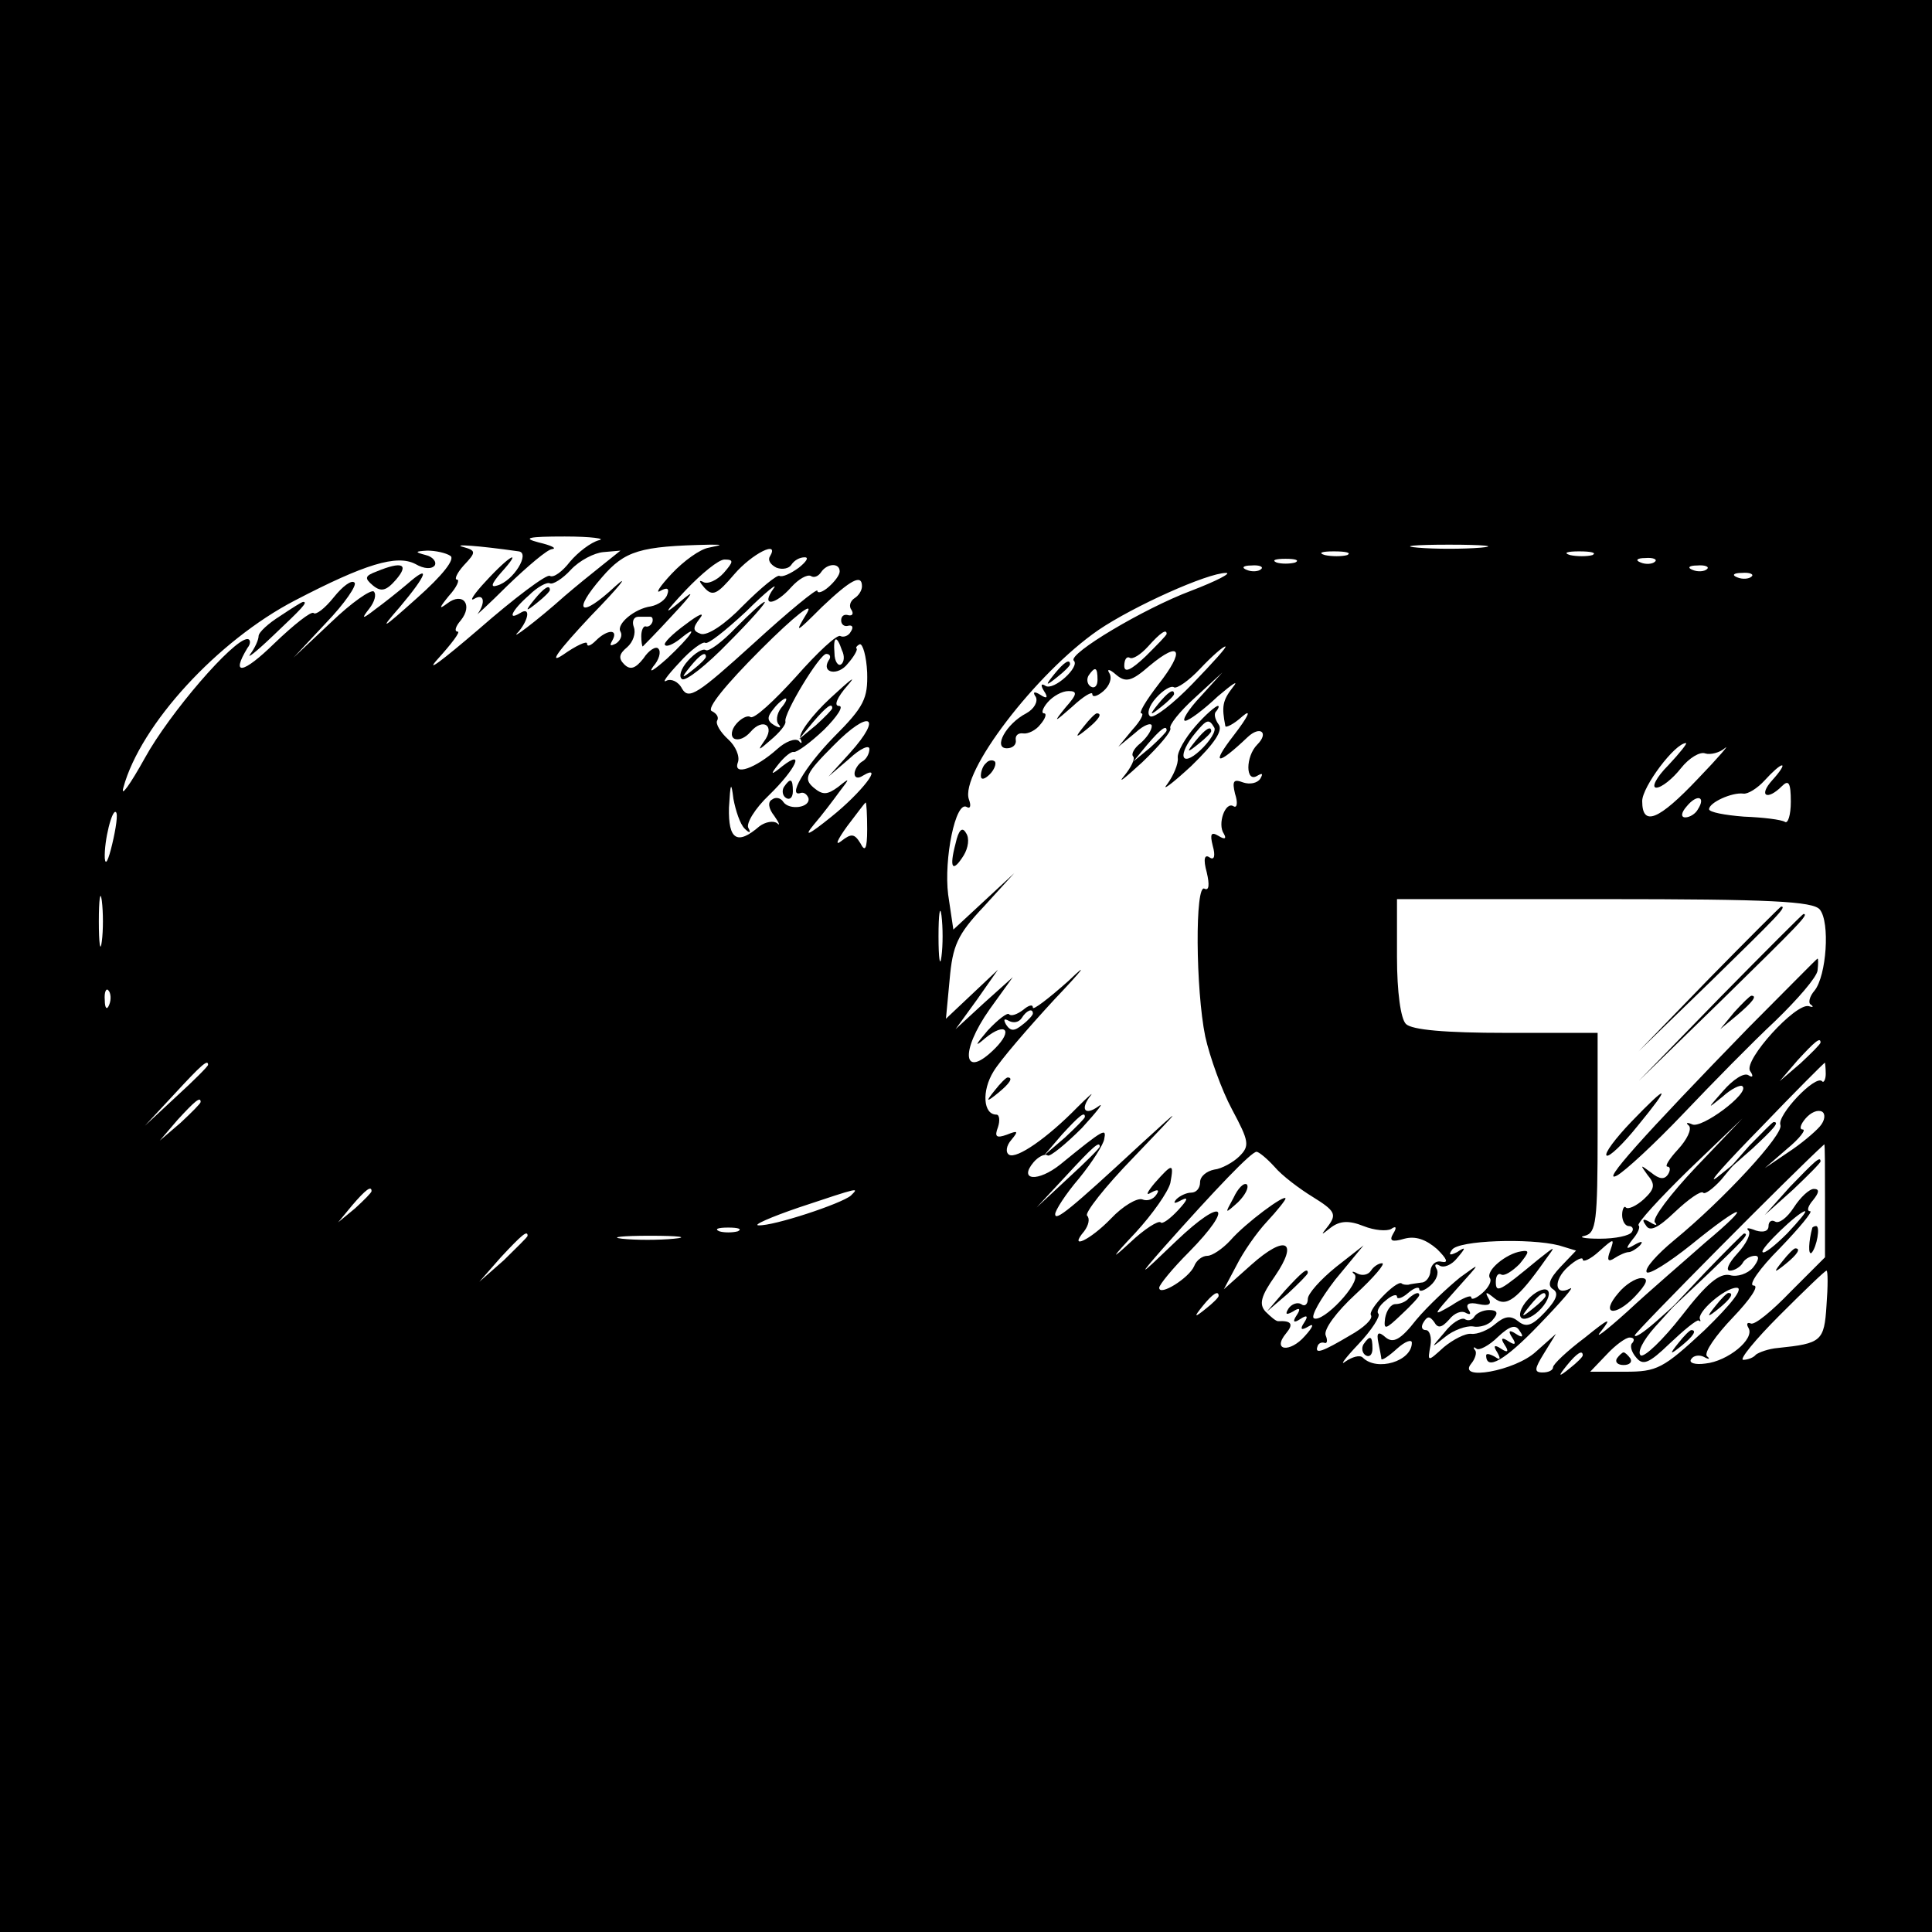 <?xml version="1.0" standalone="no"?>
<!DOCTYPE svg PUBLIC "-//W3C//DTD SVG 20010904//EN"
 "http://www.w3.org/TR/2001/REC-SVG-20010904/DTD/svg10.dtd">
<svg version="1.0" xmlns="http://www.w3.org/2000/svg"
 width="260pt" height="260pt" viewBox="0 0 260 260"
 preserveAspectRatio="xMidYMid meet">
<g transform="translate(0,260) scale(0.1,-0.1)"
fill="#000000" stroke="none">
<path d="M0 1300 l0 -1300 1300 0 1300 0 0 1300 0 1300 -1300 0 -1300 0 0
-1300z m806 573 c-11 -3 -28 -16 -39 -29 -10 -13 -22 -22 -27 -19 -4 3 -48
-30 -96 -72 -49 -42 -73 -60 -55 -40 19 21 31 37 27 37 -5 0 -3 7 4 15 17 21
3 39 -18 23 -12 -9 -11 -6 2 10 11 12 15 22 11 22 -4 0 0 9 9 19 17 18 17 20
-1 25 -15 4 19 2 75 -6 16 -2 -7 -40 -29 -46 -9 -3 -8 2 5 17 30 33 13 25 -20
-11 -16 -17 -23 -28 -16 -24 13 8 16 -4 5 -20 -5 -5 14 12 40 38 27 26 54 49
60 49 7 1 -1 5 -18 9 -23 6 -14 8 35 8 36 0 56 -3 46 -5z m148 -10 c-12 -2
-34 -18 -50 -35 -16 -17 -23 -28 -15 -23 9 5 12 3 9 -5 -2 -7 -12 -14 -22 -16
-22 -3 -47 -24 -41 -34 3 -5 0 -12 -6 -16 -8 -4 -9 -3 -5 4 9 16 -7 15 -22 0
-7 -7 -12 -9 -12 -4 0 4 -15 -3 -32 -15 -21 -14 -7 5 37 52 39 40 53 58 33 40
-47 -44 -59 -35 -18 12 31 36 51 42 145 44 18 0 18 0 -1 -4z m1039 0 c-24 -2
-62 -2 -85 0 -24 2 -5 4 42 4 47 0 66 -2 43 -4z m-1387 -11 c7 -4 -10 -26 -45
-57 -48 -43 -51 -44 -23 -12 37 44 42 59 10 31 -13 -11 -32 -26 -43 -34 -18
-14 -19 -13 -8 1 7 9 10 19 6 23 -4 3 -30 -15 -57 -41 l-51 -48 44 47 c25 26
42 51 38 54 -4 4 -16 -5 -28 -20 -12 -15 -24 -24 -27 -21 -3 3 -27 -16 -53
-41 -42 -41 -59 -44 -36 -6 5 6 4 12 0 12 -19 0 -105 -100 -138 -160 -20 -36
-33 -54 -29 -40 23 85 127 198 231 252 94 49 137 62 162 49 12 -7 22 -7 26 -2
3 5 -3 12 -12 14 -15 4 -15 5 2 6 11 0 25 -3 31 -7z m204 -13 c-14 -11 -36
-29 -50 -41 -38 -34 -77 -63 -62 -48 14 17 16 34 2 25 -18 -11 -11 4 12 24 11
11 24 18 28 16 4 -2 17 6 28 18 12 13 32 23 44 24 l23 2 -25 -20z m226 12 c-3
-5 1 -11 9 -15 8 -3 17 -1 20 4 4 6 11 10 18 10 6 0 2 -6 -8 -14 -11 -8 -22
-13 -26 -11 -3 2 -25 -16 -49 -40 -24 -25 -48 -41 -57 -38 -11 4 -11 8 -1 21
7 9 -2 5 -19 -8 -18 -13 -31 -26 -28 -28 2 -3 11 1 20 8 28 23 15 4 -17 -26
-18 -16 -26 -21 -19 -11 8 9 11 20 7 24 -3 4 -13 -2 -20 -13 -11 -14 -18 -16
-26 -8 -8 8 -7 14 4 23 8 7 12 19 9 27 -3 8 0 14 6 14 6 0 13 0 16 0 3 0 4 -3
3 -7 -2 -5 -6 -7 -9 -6 -3 1 -6 -5 -6 -13 0 -7 1 -14 2 -14 0 0 19 19 40 42
29 31 31 36 10 18 -23 -19 -21 -15 8 16 21 22 44 41 52 41 13 0 12 -3 -1 -18
-9 -10 -22 -16 -28 -12 -6 3 -5 0 2 -8 11 -12 17 -9 40 18 24 28 62 47 48 24z
m777 2 c-7 -2 -21 -2 -30 0 -10 3 -4 5 12 5 17 0 24 -2 18 -5z m330 0 c-7 -2
-21 -2 -30 0 -10 3 -4 5 12 5 17 0 24 -2 18 -5z m-400 -10 c-7 -2 -19 -2 -25
0 -7 3 -2 5 12 5 14 0 19 -2 13 -5z m484 1 c-3 -3 -12 -4 -19 -1 -8 3 -5 6 6
6 11 1 17 -2 13 -5z m-1097 -13 c0 -5 -7 -14 -15 -21 -8 -7 -15 -9 -15 -5 0 4
-39 -28 -86 -71 -75 -68 -87 -76 -96 -61 -5 10 -15 14 -21 11 -7 -4 1 7 17 24
16 18 32 29 35 27 3 -3 27 16 55 42 27 27 44 40 37 31 -18 -25 2 -23 24 2 10
11 21 17 26 15 4 -3 10 -1 14 5 8 12 25 13 25 1z m567 3 c-3 -3 -12 -4 -19 -1
-8 3 -5 6 6 6 11 1 17 -2 13 -5z m600 0 c-3 -3 -12 -4 -19 -1 -8 3 -5 6 6 6
11 1 17 -2 13 -5z m-694 -29 c-64 -24 -166 -85 -158 -94 9 -8 -27 -41 -38 -34
-6 4 -7 1 -2 -7 6 -9 4 -11 -5 -5 -8 5 -11 4 -6 -3 3 -6 -2 -16 -13 -22 -27
-14 -45 -47 -26 -47 8 0 13 5 12 11 -1 6 3 10 10 9 6 -1 17 4 23 12 7 8 9 15
5 15 -4 0 -2 7 5 15 7 8 19 15 28 15 12 0 12 -4 -4 -22 -17 -21 -16 -21 9 1
15 14 27 21 27 17 0 -5 7 -3 15 4 8 7 12 17 8 24 -4 6 0 6 9 -2 13 -11 21 -9
45 12 42 35 48 21 12 -25 -17 -22 -27 -39 -23 -39 4 0 -1 -10 -12 -22 l-19
-23 23 19 c12 11 22 14 22 9 0 -6 -7 -16 -15 -23 -9 -7 -13 -15 -10 -18 3 -3
-3 -15 -12 -26 -10 -12 1 -3 24 18 23 22 40 42 38 46 -2 4 12 22 33 41 l37 34
-29 -32 c-17 -18 -26 -33 -21 -33 5 0 25 15 44 33 20 17 29 23 20 12 -14 -18
-15 -26 -10 -52 0 -3 11 2 23 13 13 11 8 0 -12 -26 -31 -40 -22 -41 19 -2 17
16 29 6 13 -10 -16 -16 -16 -52 0 -42 7 4 8 3 4 -4 -4 -6 -14 -8 -23 -5 -13 5
-15 2 -11 -15 4 -12 3 -20 -2 -17 -11 7 -22 -24 -13 -37 4 -7 1 -8 -7 -3 -10
6 -12 3 -8 -13 4 -14 2 -20 -4 -16 -7 5 -9 -2 -4 -20 4 -17 3 -25 -3 -22 -13
8 -12 -136 1 -199 6 -27 22 -72 36 -98 23 -43 24 -49 10 -63 -8 -8 -24 -17
-34 -18 -10 -2 -19 -9 -19 -17 0 -8 -5 -14 -12 -14 -6 0 -15 -4 -20 -9 -5 -6
-2 -6 7 -1 10 5 8 0 -4 -13 -11 -12 -22 -20 -24 -17 -3 3 -22 -9 -41 -27 -27
-25 -26 -22 7 13 23 25 44 55 47 67 5 27 3 27 -21 0 -10 -12 -13 -18 -5 -13 9
5 12 4 7 -3 -4 -6 -12 -9 -19 -6 -7 2 -26 -9 -42 -26 -28 -29 -58 -43 -36 -17
6 8 8 17 4 21 -4 3 24 39 63 79 67 70 68 71 9 17 -95 -88 -115 -104 -115 -94
0 5 14 27 32 48 18 22 33 46 34 53 3 15 1 15 -59 -34 -30 -24 -57 -22 -36 3 6
7 15 12 19 9 3 -2 24 15 46 37 21 23 31 36 22 29 -18 -13 -25 -4 -10 15 4 5
-4 -2 -18 -16 -41 -42 -82 -70 -92 -64 -5 3 -4 12 3 20 10 12 9 13 -6 7 -14
-5 -17 -3 -12 10 3 9 2 17 -2 17 -18 0 -20 32 -4 58 9 15 46 58 82 97 39 41
47 52 19 25 -27 -24 -48 -40 -48 -36 0 5 -6 3 -13 -3 -8 -6 -16 -9 -19 -6 -2
3 -15 -7 -29 -22 -17 -20 -18 -23 -3 -10 27 22 38 11 13 -14 -43 -43 -48 -5
-7 53 l31 43 -39 -35 -38 -35 29 40 28 40 -35 -33 -35 -33 5 53 c4 45 10 60
46 98 l41 45 -41 -38 -41 -38 -7 47 c-6 48 10 127 25 118 5 -3 6 2 3 10 -13
35 90 170 174 228 47 32 147 77 172 77 8 0 -13 -11 -47 -24z m754 19 c-3 -3
-12 -4 -19 -1 -8 3 -5 6 6 6 11 1 17 -2 13 -5z m-1197 -13 c0 -6 -5 -13 -10
-16 -6 -4 -8 -11 -4 -16 3 -5 1 -8 -4 -7 -6 2 -10 -1 -10 -7 0 -5 4 -9 10 -7
5 1 7 -2 3 -8 -3 -6 -10 -8 -14 -6 -4 3 -31 -22 -60 -55 -29 -32 -56 -57 -61
-54 -4 3 -13 -2 -19 -9 -7 -8 -8 -17 -3 -20 6 -3 15 1 22 9 17 20 34 8 18 -13
-9 -13 -7 -12 9 2 12 10 21 21 20 25 -3 10 46 91 55 91 5 0 7 -4 3 -9 -10 -17
13 -21 26 -4 8 9 13 18 12 20 -2 1 0 4 4 6 4 1 9 -16 10 -38 1 -35 -4 -46 -45
-87 -40 -41 -63 -82 -44 -75 4 1 8 -2 10 -7 3 -13 -26 -17 -34 -5 -3 5 -10 7
-15 3 -6 -3 -5 -12 3 -22 7 -10 8 -14 4 -10 -5 4 -16 2 -24 -4 -30 -26 -42
-18 -41 25 2 34 3 36 6 12 3 -16 9 -34 15 -40 7 -7 9 -6 5 1 -3 6 9 26 28 44
36 35 49 63 18 39 -16 -13 -17 -12 -5 3 8 10 17 17 20 16 4 -1 22 12 41 30 18
18 27 32 20 32 -7 0 -3 11 12 28 13 15 3 7 -23 -17 -26 -24 -44 -49 -41 -55 3
-6 2 -8 -2 -3 -5 4 -18 -1 -29 -11 -29 -26 -60 -37 -53 -18 3 8 -3 22 -13 31
-11 10 -17 21 -15 25 3 5 -1 10 -7 13 -8 3 19 36 66 83 46 46 72 66 62 49 -17
-28 -16 -28 20 8 39 37 54 45 54 28z m410 -64 c0 -2 -13 -15 -28 -30 -20 -19
-29 -23 -29 -13 0 8 3 13 7 11 4 -3 15 4 25 15 17 19 25 24 25 17z m-437 -22
c4 -8 3 -16 -1 -19 -4 -3 -9 4 -9 15 -2 23 3 25 10 4z m472 -45 c-26 -27 -52
-47 -57 -44 -5 3 -2 14 8 25 9 10 20 17 24 14 4 -2 20 9 35 25 16 17 31 30 34
30 3 0 -17 -22 -44 -50z m-128 5 c0 -8 -4 -12 -9 -9 -5 3 -6 10 -3 15 9 13 12
11 12 -6z m-426 -38 c-6 -8 -7 -18 -3 -22 4 -5 1 -5 -6 -1 -10 6 -10 11 -1 22
6 8 14 14 16 14 3 0 0 -6 -6 -13z m69 0 c0 -2 -10 -12 -22 -23 l-23 -19 19 23
c18 21 26 27 26 19z m24 -60 l-29 -32 28 24 c15 14 27 19 27 13 0 -6 -4 -14
-10 -17 -5 -3 -10 -11 -10 -16 0 -6 5 -7 11 -3 30 18 -2 -23 -42 -55 -31 -25
-38 -28 -24 -11 12 14 27 34 35 45 14 18 14 19 -2 6 -15 -11 -21 -11 -33 -1
-14 12 -11 19 27 57 48 49 67 40 22 -10z m426 30 c0 -2 -10 -12 -22 -23 l-23
-19 19 23 c18 21 26 27 26 19z m675 -47 c-16 -16 -23 -30 -16 -30 7 0 22 12
33 26 11 14 26 23 33 20 7 -2 19 1 26 7 8 7 -8 -12 -36 -41 -53 -56 -75 -65
-75 -30 0 19 44 78 59 78 2 0 -8 -13 -24 -30z m140 -20 c-19 -21 -7 -28 13 -8
9 9 12 5 12 -21 0 -18 -4 -30 -8 -27 -5 3 -29 6 -55 7 -26 2 -47 6 -47 10 0 9
31 23 46 21 6 -1 19 7 29 18 10 11 20 20 23 20 3 0 -3 -9 -13 -20z m-100 -39
c-3 -6 -11 -11 -17 -11 -6 0 -6 6 2 15 14 17 26 13 15 -4z m-1118 -27 c0 -27
-3 -31 -9 -19 -8 13 -12 14 -26 3 -9 -7 -5 2 8 20 13 17 24 32 25 32 1 0 2
-16 2 -36z m-1016 -20 c-5 -21 -9 -30 -10 -19 -1 24 10 67 15 62 3 -2 0 -22
-5 -43z m-14 -131 c-2 -16 -4 -3 -4 27 0 30 2 43 4 28 2 -16 2 -40 0 -55z
m1130 -20 c-2 -16 -4 -3 -4 27 0 30 2 43 4 28 2 -16 2 -40 0 -55z m1182 63
c14 -17 9 -89 -7 -109 -7 -8 -9 -17 -5 -19 4 -3 3 -4 -3 -2 -18 4 -87 -72 -79
-87 5 -7 4 -10 -2 -6 -6 4 -21 -6 -34 -21 -22 -25 -22 -25 -1 -8 12 11 25 17
27 14 10 -9 -56 -58 -68 -51 -7 3 -9 2 -4 -2 4 -5 -3 -19 -15 -32 -12 -13 -18
-23 -14 -23 4 0 4 -5 1 -10 -5 -8 -12 -7 -23 2 -15 11 -15 11 -5 -3 11 -13 10
-19 -5 -33 -10 -9 -21 -14 -24 -11 -2 3 -5 -2 -5 -10 0 -8 4 -15 9 -15 5 0 7
-4 4 -8 -3 -5 -22 -9 -43 -9 -21 0 -30 2 -20 4 15 4 17 19 17 139 l0 134 -123
0 c-82 0 -127 4 -135 12 -7 7 -12 43 -12 90 l0 78 279 0 c224 0 281 -3 290
-14z m-2302 -128 c-3 -8 -6 -5 -6 6 -1 11 2 17 5 13 3 -3 4 -12 1 -19z m1243
-12 c0 -2 -6 -9 -14 -15 -11 -9 -16 -9 -22 0 -4 7 -3 9 4 5 6 -3 13 -2 17 4 6
10 15 14 15 6z m1060 -39 c0 -2 -12 -14 -27 -28 l-28 -24 24 28 c23 25 31 32
31 24z m-2170 -30 c0 -2 -19 -21 -42 -42 l-43 -40 40 43 c36 39 45 47 45 39z
m2177 -12 c0 -8 -3 -13 -5 -10 -9 9 -61 -46 -56 -59 5 -12 -76 -100 -143 -155
-23 -19 -40 -38 -37 -43 3 -4 30 13 60 37 70 57 86 59 19 3 -27 -24 -75 -65
-105 -93 -30 -27 -46 -39 -35 -26 15 19 10 17 -22 -9 -24 -18 -43 -36 -43 -40
0 -4 -6 -7 -14 -7 -12 0 -11 5 2 26 l16 26 -27 -24 c-28 -26 -107 -40 -87 -16
5 6 8 15 5 18 -3 4 -2 5 2 2 3 -3 17 4 29 16 16 15 24 17 29 8 6 -8 4 -10 -5
-4 -9 6 -11 4 -5 -5 6 -9 4 -11 -5 -5 -9 6 -11 4 -5 -5 6 -9 4 -11 -5 -5 -9 6
-11 4 -5 -5 5 -9 4 -11 -3 -6 -7 4 -12 5 -12 2 0 -21 25 -7 71 41 30 31 49 53
42 49 -21 -11 -23 11 -3 29 11 10 20 14 20 10 0 -4 10 0 22 11 20 18 21 18 15
1 -5 -13 -3 -16 6 -10 6 4 15 8 19 8 3 0 10 4 15 9 5 6 2 6 -7 1 -12 -7 -13
-6 -3 7 7 8 11 17 8 19 -2 3 28 36 68 75 l72 69 -63 -66 c-34 -36 -59 -69 -55
-74 4 -4 2 -5 -6 0 -10 6 -12 4 -6 -4 5 -9 16 -4 39 18 18 17 35 29 38 26 2
-3 13 5 24 17 l19 23 -25 -20 c-14 -10 13 20 60 68 46 48 85 87 86 87 0 0 1
-7 1 -15z m-2187 -38 c0 -2 -12 -14 -27 -28 l-28 -24 24 28 c23 25 31 32 31
24z m2179 -33 c-7 -8 -26 -24 -43 -35 l-31 -21 30 26 c17 14 26 26 21 26 -5 0
-3 7 4 15 7 8 16 12 22 9 5 -3 4 -12 -3 -20z m-989 13 c0 -2 -12 -14 -27 -28
l-28 -24 24 28 c23 25 31 32 31 24z m20 -40 c0 -2 -19 -21 -42 -42 l-43 -40
40 43 c36 39 45 47 45 39z m976 -73 l0 -76 -46 -46 c-25 -26 -49 -46 -54 -43
-5 2 -6 -1 -3 -6 9 -15 -28 -45 -58 -48 -14 -2 -23 1 -19 6 3 5 11 6 17 3 7
-4 9 -3 4 1 -4 5 12 28 35 52 23 24 36 43 28 43 -8 0 8 23 35 50 27 28 45 50
41 50 -5 0 -3 7 4 15 8 10 9 15 1 15 -6 0 -18 -11 -27 -25 -9 -14 -20 -22 -25
-19 -5 3 -9 0 -9 -6 0 -7 -7 -9 -17 -6 -10 4 -14 4 -10 0 4 -4 -3 -18 -15 -31
-12 -13 -16 -23 -10 -23 6 0 14 5 17 10 3 6 11 10 17 10 6 0 5 -6 -3 -16 -7
-8 -21 -13 -31 -10 -14 3 -31 -11 -65 -55 -25 -32 -50 -56 -55 -53 -5 4 3 20
19 38 l28 31 -27 -24 c-16 -14 -28 -22 -28 -18 0 4 214 220 255 257 1 0 1 -34
1 -76z m-741 46 c10 -12 34 -30 52 -41 29 -18 32 -23 21 -38 -11 -14 -11 -14
3 -3 12 9 24 10 44 2 15 -6 31 -7 37 -4 7 5 8 2 3 -6 -6 -10 -2 -12 15 -7 15
4 29 -1 44 -14 13 -13 16 -19 6 -17 -8 2 -14 -4 -15 -12 0 -8 -6 -16 -12 -16
-7 -1 -15 -2 -18 -3 -3 0 -7 0 -9 2 -7 4 -46 -36 -41 -43 3 -5 -10 -17 -28
-27 -37 -22 -48 -26 -44 -15 1 4 5 6 9 5 4 -2 5 3 2 10 -3 8 15 32 40 55 25
23 41 42 36 42 -5 0 -12 -5 -15 -10 -4 -6 -12 -7 -18 -4 -7 4 -9 3 -4 -1 9
-11 -43 -66 -55 -59 -4 3 9 26 29 52 l38 46 -37 -29 c-21 -17 -38 -36 -38 -43
0 -7 -4 -11 -9 -7 -5 3 -13 0 -17 -6 -5 -8 -3 -9 6 -4 9 6 11 4 5 -5 -6 -9 -4
-11 5 -5 9 6 11 4 5 -5 -6 -9 -4 -11 6 -5 8 5 6 -1 -5 -13 -20 -23 -45 -20
-25 4 10 12 7 17 -11 16 -3 0 -10 6 -17 13 -9 10 -6 21 13 48 32 47 14 56 -32
15 l-37 -33 17 32 c9 18 27 44 41 59 14 15 25 29 25 31 0 7 -54 -33 -74 -56
-11 -12 -25 -21 -31 -21 -7 0 -15 -6 -18 -14 -7 -16 -47 -41 -47 -29 0 4 18
26 40 48 62 63 47 76 -17 15 -51 -49 -53 -50 -18 -10 72 81 119 130 126 130 3
0 14 -9 24 -20z m-1215 -33 c0 -2 -10 -12 -22 -23 l-23 -19 19 23 c18 21 26
27 26 19z m645 -6 c-13 -11 -104 -41 -124 -40 -9 0 16 11 54 24 84 28 81 27
70 16z m1260 -51 c-16 -16 -31 -28 -33 -25 -4 4 48 54 57 55 3 0 -8 -13 -24
-30z m-1412 3 c-7 -2 -19 -2 -25 0 -7 3 -2 5 12 5 14 0 19 -2 13 -5z m-283 -6
c0 -2 -15 -16 -32 -33 l-33 -29 29 33 c28 30 36 37 36 29z m197 -4 c-20 -2
-52 -2 -70 0 -17 2 0 4 38 4 39 0 53 -2 32 -4z m1191 -9 l23 -7 -21 -22 c-15
-16 -18 -25 -10 -30 8 -5 5 -14 -11 -31 -17 -18 -25 -21 -36 -12 -10 8 -18 7
-31 -4 -9 -8 -24 -14 -32 -13 -8 1 -25 -8 -37 -18 -22 -20 -22 -20 -18 2 2 11
-1 21 -6 21 -6 0 -7 5 -3 11 5 8 8 8 14 0 5 -9 10 -8 20 3 7 9 17 13 23 9 6
-3 7 -1 3 5 -4 7 1 10 14 7 14 -3 18 0 13 8 -5 9 -3 9 8 0 16 -13 31 -2 69 52
14 19 14 19 -10 0 -52 -43 -57 -46 -57 -30 0 8 3 12 7 10 4 -3 15 4 25 14 13
16 14 19 2 17 -20 -3 -48 -26 -42 -36 3 -4 -2 -13 -10 -20 -8 -7 -15 -10 -15
-6 0 4 -12 -1 -27 -11 -26 -15 -25 -14 7 22 33 37 34 37 5 16 -16 -13 -43 -38
-59 -57 -21 -27 -31 -32 -41 -24 -10 9 -13 7 -10 -7 2 -10 4 -20 4 -22 1 -2
10 4 21 14 11 10 20 13 20 8 0 -25 -47 -39 -66 -20 -4 4 -14 1 -23 -5 -9 -7
-1 4 17 23 18 19 30 38 27 41 -3 3 1 11 10 18 8 7 15 9 15 5 0 -4 7 -2 15 5 8
7 15 9 15 5 0 -4 7 -2 15 5 8 7 12 17 8 23 -3 5 -1 7 4 4 6 -4 17 1 24 10 12
14 12 16 0 8 -10 -5 -12 -4 -7 3 8 13 105 16 144 6z m360 -81 c-3 -48 -7 -51
-65 -57 -13 -1 -26 -6 -30 -9 -3 -4 -11 -7 -17 -7 -6 0 16 27 49 60 33 33 61
60 63 60 2 0 2 -21 0 -47z m-164 -33 c-56 -52 -64 -56 -107 -56 l-47 0 22 23
c12 13 26 23 31 23 6 0 7 -3 4 -7 -4 -3 -2 -12 5 -20 9 -11 17 -8 45 19 19 18
36 32 39 31 2 -2 3 -1 2 1 -6 9 33 43 49 43 10 0 -6 -21 -43 -57z m-654 46 c0
-2 -8 -10 -17 -17 -16 -13 -17 -12 -4 4 13 16 21 21 21 13z m490 -80 c0 -2 -8
-10 -17 -17 -16 -13 -17 -12 -4 4 13 16 21 21 21 13z"/>
<path d="M507 1831 c-16 -6 -17 -9 -5 -19 11 -9 18 -7 31 8 18 21 8 25 -26 11z"/>
<path d="M377 1771 c-16 -10 -29 -22 -29 -27 0 -5 -5 -16 -11 -24 -6 -8 8 3
31 25 38 36 47 45 40 45 -2 0 -16 -9 -31 -19z"/>
<path d="M719 1793 c-13 -16 -12 -17 4 -4 9 7 17 15 17 17 0 8 -8 3 -21 -13z"/>
<path d="M990 1755 c-18 -19 -36 -32 -40 -30 -4 3 -15 -4 -24 -14 -10 -11 -13
-22 -8 -25 5 -3 33 19 62 49 30 30 52 55 49 55 -3 0 -20 -16 -39 -35z m-40
-39 c0 -2 -8 -10 -17 -17 -16 -13 -17 -12 -4 4 13 16 21 21 21 13z"/>
<path d="M1419 1693 c-13 -16 -12 -17 4 -4 9 7 17 15 17 17 0 8 -8 3 -21 -13z"/>
<path d="M1609 1623 c-14 -16 -25 -35 -24 -43 1 -8 -6 -24 -14 -35 -9 -11 6 0
32 24 32 31 43 48 37 56 -5 7 -7 15 -3 18 3 4 4 7 2 7 -3 0 -17 -12 -30 -27z
m25 -2 c3 -4 -5 -18 -19 -31 -26 -24 -31 -6 -6 24 15 18 18 19 25 7z"/>
<path d="M1609 1603 c-13 -16 -12 -17 4 -4 9 7 17 15 17 17 0 8 -8 3 -21 -13z"/>
<path d="M1459 1623 c-13 -16 -12 -17 4 -4 16 13 21 21 13 21 -2 0 -10 -8 -17
-17z"/>
<path d="M1327 1573 c-4 -3 -7 -11 -7 -17 0 -6 5 -5 12 2 6 6 9 14 7 17 -3 3
-9 2 -12 -2z"/>
<path d="M1286 1465 c-9 -34 -4 -40 11 -16 6 10 8 23 3 30 -5 9 -10 4 -14 -14z"/>
<path d="M1339 1133 c-13 -16 -12 -17 4 -4 16 13 21 21 13 21 -2 0 -10 -8 -17
-17z"/>
<path d="M1055 1541 c-3 -5 -2 -12 3 -15 5 -3 9 1 9 9 0 17 -3 19 -12 6z"/>
<path d="M1559 1653 c-13 -16 -12 -17 4 -4 9 7 17 15 17 17 0 8 -8 3 -21 -13z"/>
<path d="M2300 1283 l-95 -98 98 95 c90 88 102 100 94 100 -1 0 -45 -44 -97
-97z"/>
<path d="M2315 1258 l-110 -113 113 110 c104 102 117 115 109 115 -1 0 -52
-51 -112 -112z"/>
<path d="M2354 1218 c-144 -148 -201 -212 -178 -200 11 6 51 43 90 84 38 40
93 96 123 124 30 29 56 59 57 68 1 9 1 16 0 16 -1 0 -42 -42 -92 -92z"/>
<path d="M2334 1238 l-19 -23 23 19 c21 18 27 26 19 26 -2 0 -12 -10 -23 -22z"/>
<path d="M2195 1090 c-21 -22 -36 -42 -33 -45 3 -3 22 15 42 40 46 56 42 58
-9 5z"/>
<path d="M2354 1058 l-29 -33 33 29 c30 28 37 36 29 36 -2 0 -16 -15 -33 -32z"/>
<path d="M2178 860 c-25 -29 -5 -33 22 -5 17 18 19 25 9 25 -8 0 -22 -9 -31
-20z"/>
<path d="M2409 1003 l-34 -38 38 34 c20 19 37 36 37 38 0 8 -8 0 -41 -34z"/>
<path d="M2439 948 c-5 -18 -6 -38 -1 -34 7 8 12 36 6 36 -2 0 -4 -1 -5 -2z"/>
<path d="M2295 888 l-50 -53 53 50 c48 46 57 55 49 55 -1 0 -25 -24 -52 -52z"/>
<path d="M2399 903 c-13 -16 -12 -17 4 -4 16 13 21 21 13 21 -2 0 -10 -8 -17
-17z"/>
<path d="M1660 988 c-12 -22 -12 -22 6 -6 10 10 15 20 12 24 -4 3 -12 -5 -18
-18z"/>
<path d="M1729 863 l-24 -28 28 24 c15 14 27 26 27 28 0 8 -8 1 -31 -24z"/>
<path d="M2056 851 c-10 -11 -13 -22 -8 -25 5 -3 17 3 26 13 10 11 13 22 8 25
-5 3 -17 -3 -26 -13z m24 5 c0 -2 -8 -10 -17 -17 -16 -13 -17 -12 -4 4 13 16
21 21 21 13z"/>
<path d="M1896 853 c-4 -5 -12 -8 -18 -8 -6 0 -12 -8 -14 -19 -2 -16 0 -16 22
5 13 12 24 24 24 26 0 5 -6 3 -14 -4z"/>
<path d="M1984 828 c-3 -5 -9 -6 -13 -3 -5 2 -17 -5 -27 -18 -19 -22 -19 -22
1 -6 11 9 28 15 37 14 9 -2 22 2 27 9 8 9 6 13 -5 13 -8 0 -17 -4 -20 -9z"/>
<path d="M1835 791 c-3 -5 -2 -12 3 -15 5 -3 9 1 9 9 0 17 -3 19 -12 6z"/>
<path d="M2309 843 c-13 -16 -12 -17 4 -4 16 13 21 21 13 21 -2 0 -10 -8 -17
-17z"/>
<path d="M2259 793 c-13 -16 -12 -17 4 -4 16 13 21 21 13 21 -2 0 -10 -8 -17
-17z"/>
<path d="M2176 772 c-3 -5 1 -9 9 -9 8 0 12 4 9 9 -3 4 -7 8 -9 8 -2 0 -6 -4
-9 -8z"/>
</g>
</svg>
